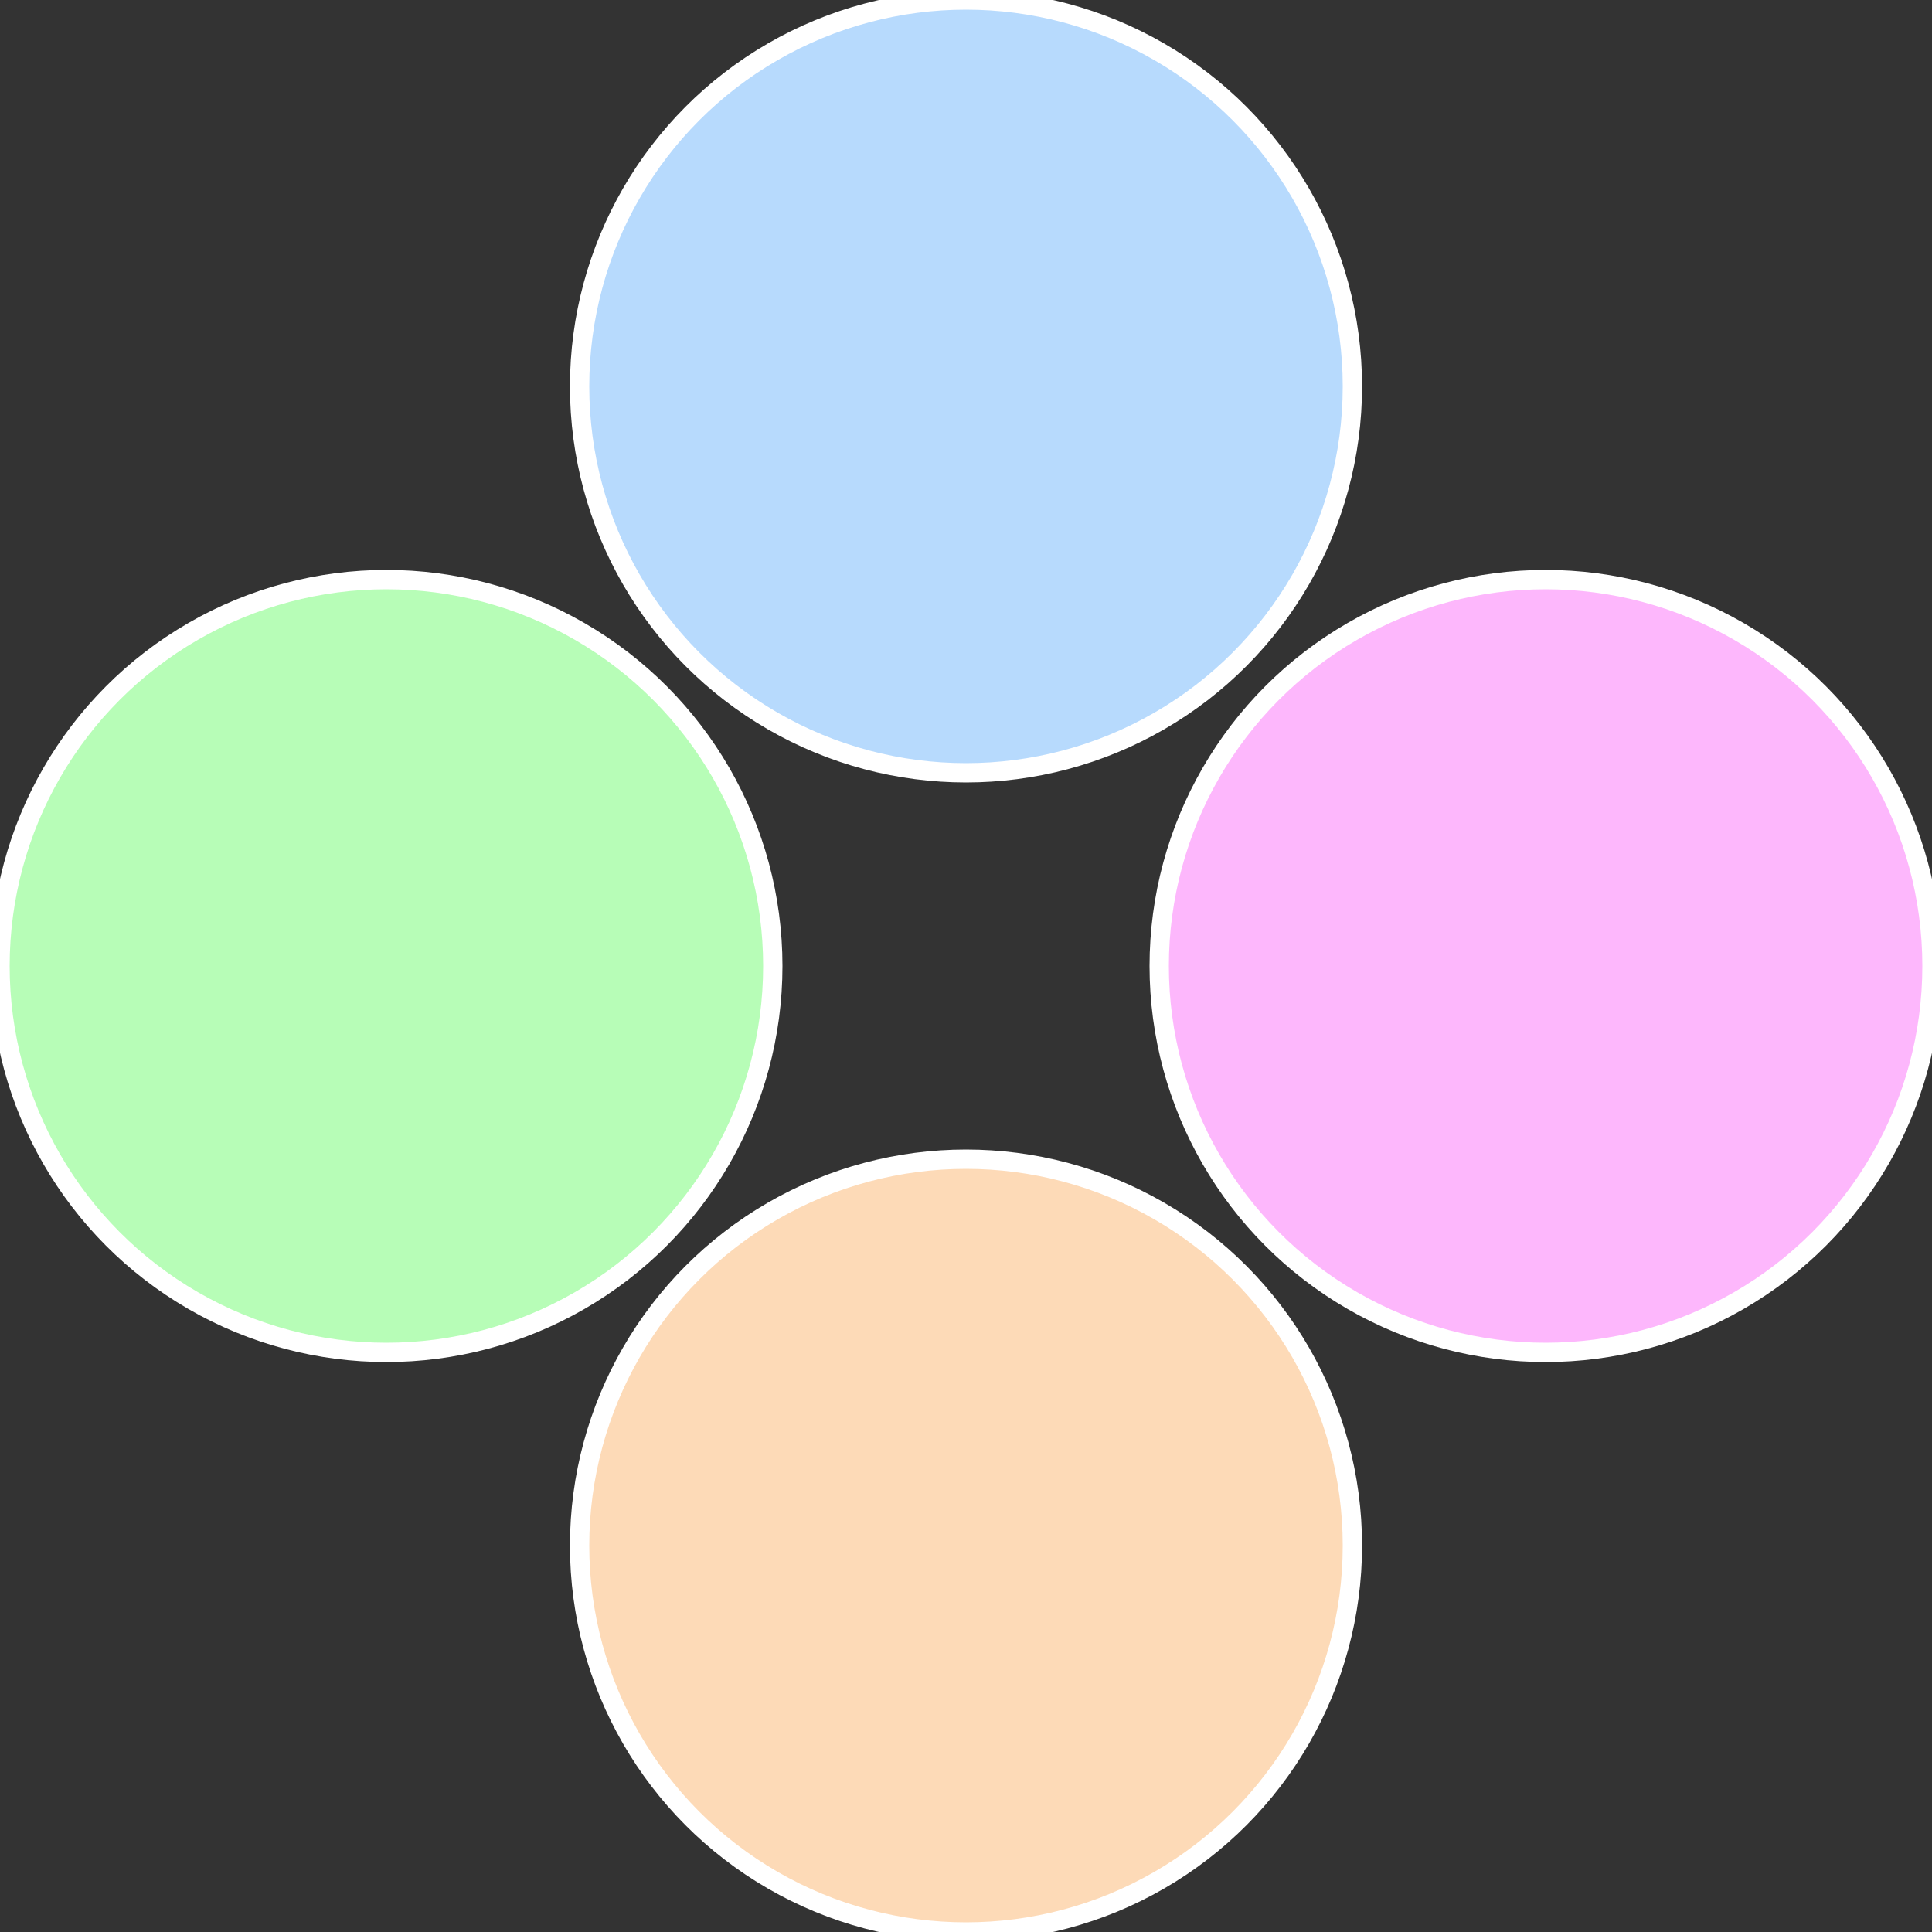 <?xml version="1.0" standalone="no"?>
<svg width="500" height="500" viewBox="-1 -1 2 2" xmlns="http://www.w3.org/2000/svg">
 
                <rect x="-1" y="-1" width="2" height="2" fill="#333333" stroke="none"/>
 
                <circle cx="0.6" cy="0" r="0.4" fill="#fdb7fc" stroke="#fff" stroke-width="1%" />
             
                <circle cx="3.6739403974421E-17" cy="0.6" r="0.4" fill="#fddab7" stroke="#fff" stroke-width="1%" />
             
                <circle cx="-0.6" cy="7.3478807948841E-17" r="0.4" fill="#b7fdb7" stroke="#fff" stroke-width="1%" />
             
                <circle cx="-1.1021821192326E-16" cy="-0.6" r="0.4" fill="#b7dafd" stroke="#fff" stroke-width="1%" />
            </svg>
